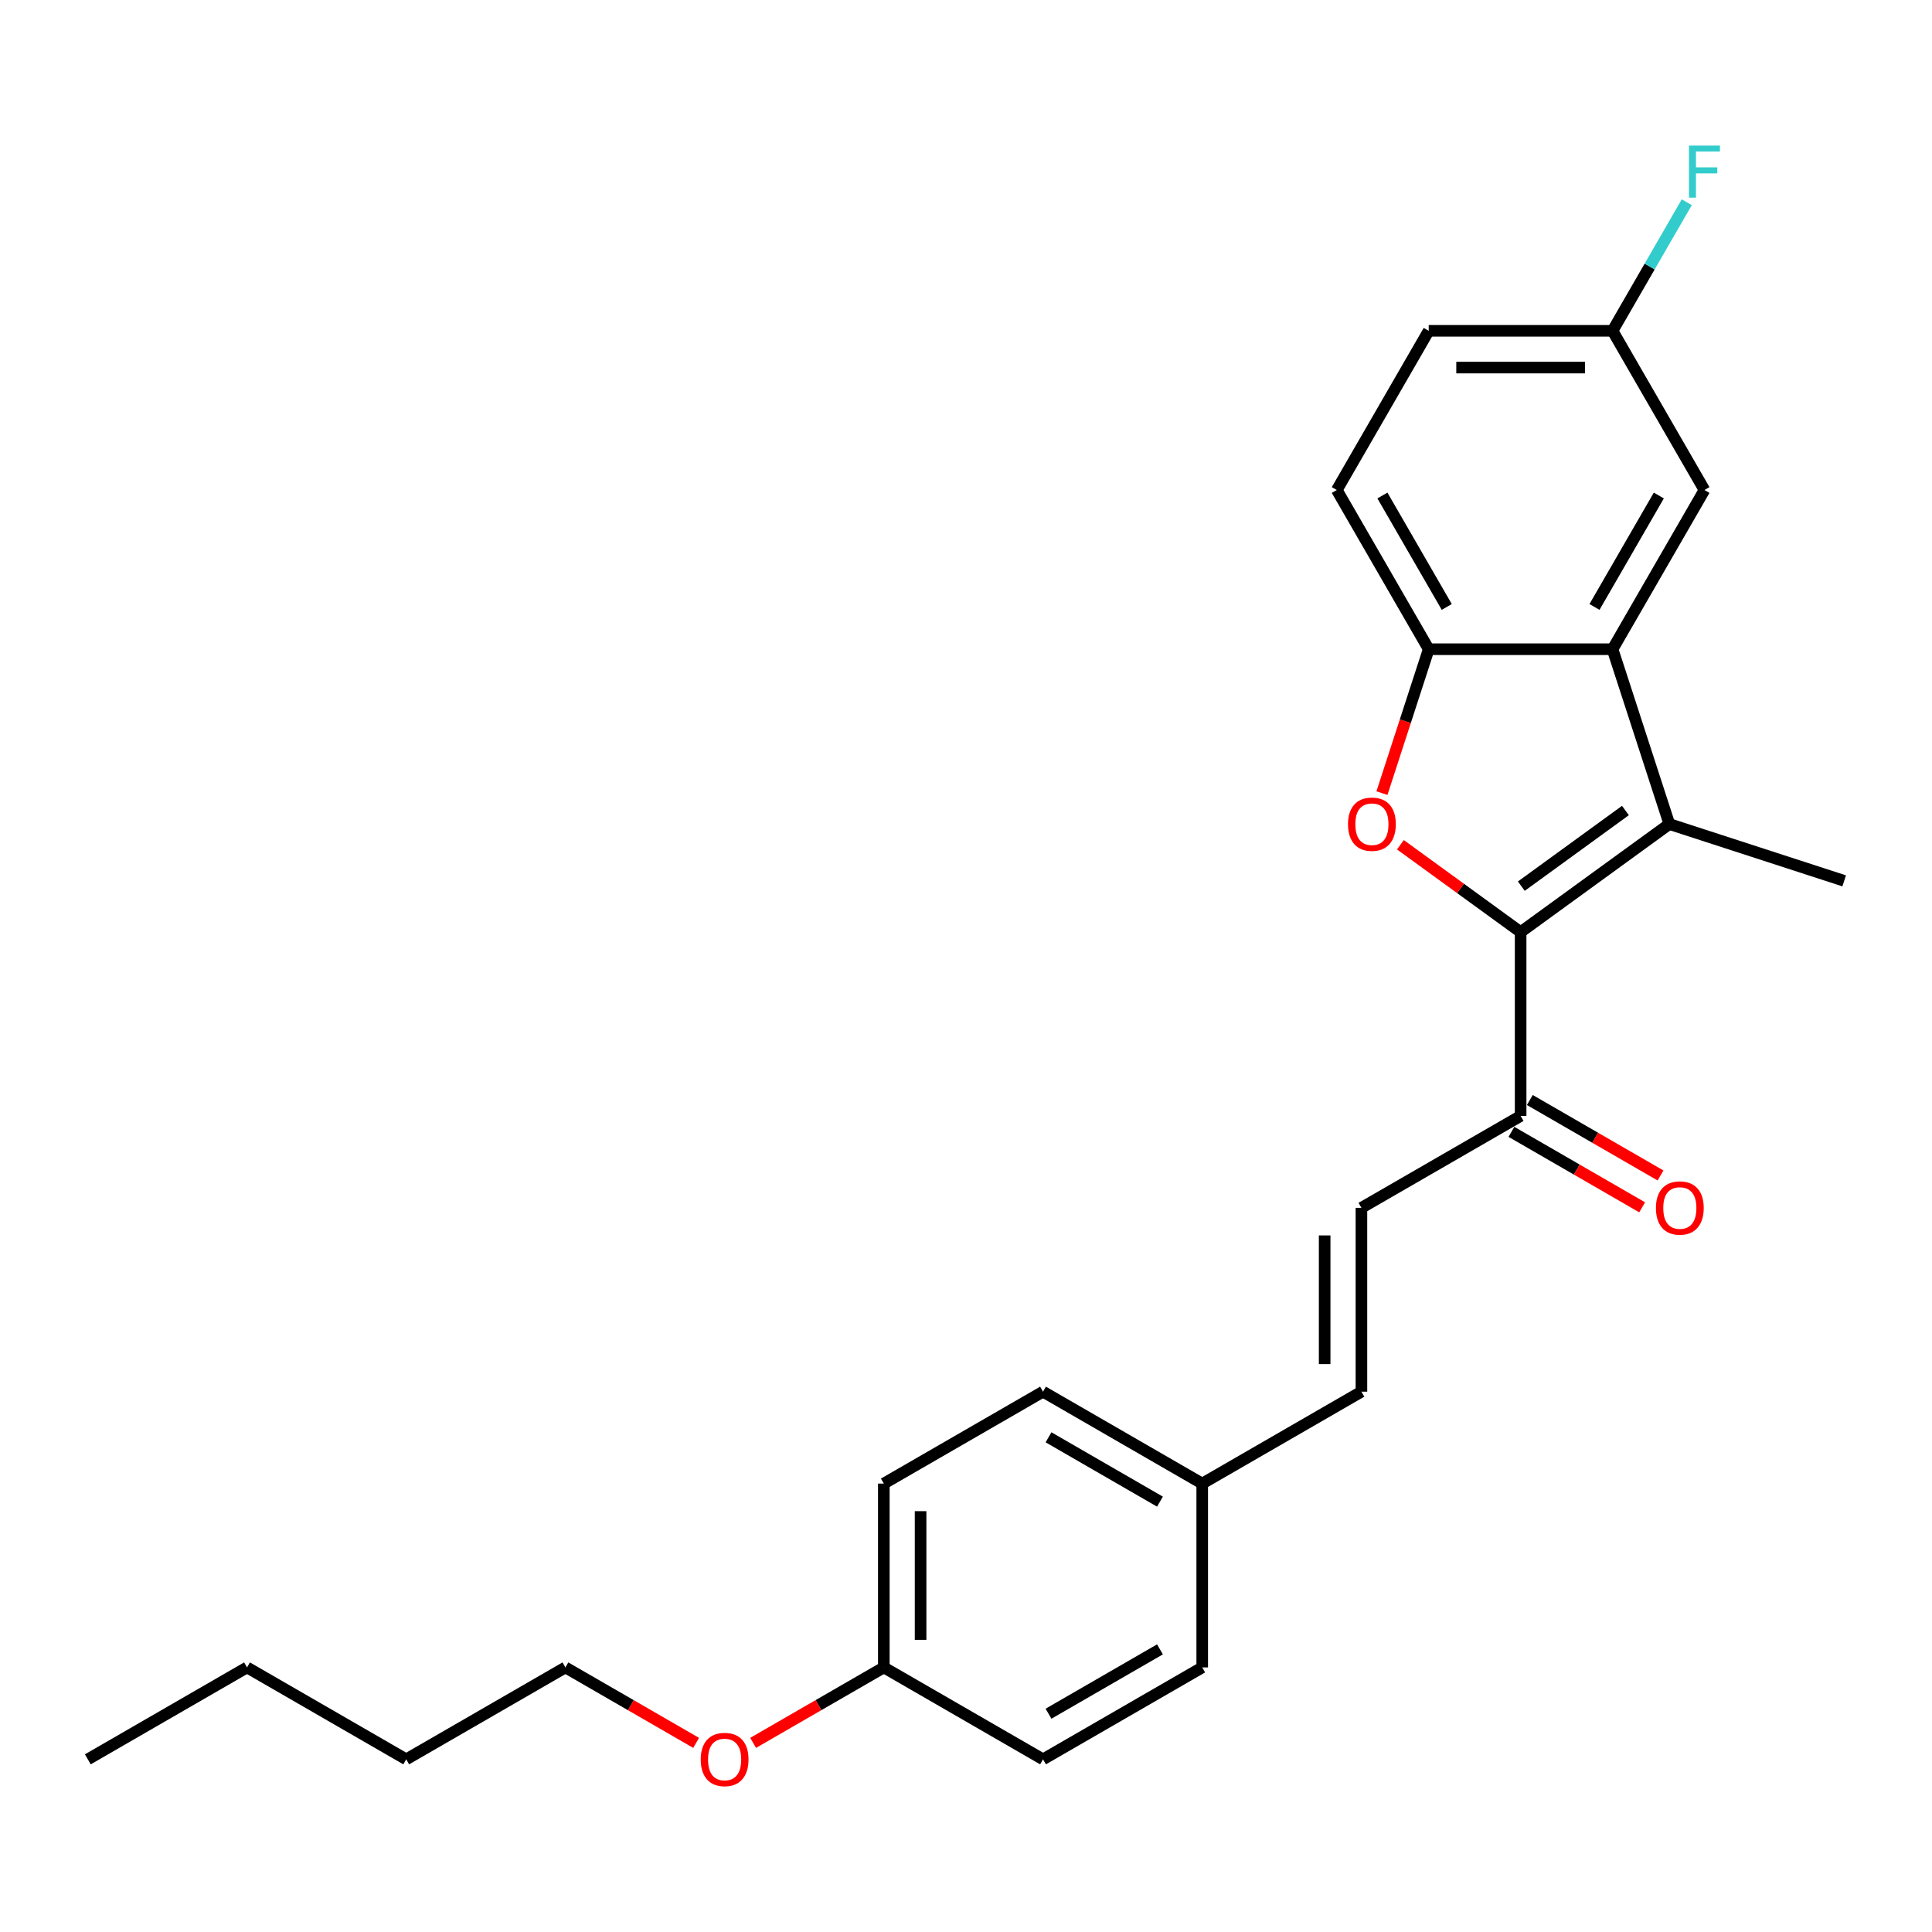 <?xml version='1.0' encoding='iso-8859-1'?>
<svg version='1.1' baseProfile='full'
              xmlns='http://www.w3.org/2000/svg'
                      xmlns:rdkit='http://www.rdkit.org/xml'
                      xmlns:xlink='http://www.w3.org/1999/xlink'
                  xml:space='preserve'
width='1000px' height='1000px' viewBox='0 0 1000 1000'>
<!-- END OF HEADER -->
<rect style='opacity:1.0;fill:#FFFFFF;stroke:none' width='1000' height='1000' x='0' y='0'> </rect>
<path class='bond-0' d='M 787.075,482.454 L 864.053,426.526' style='fill:none;fill-rule:evenodd;stroke:#000000;stroke-width:6px;stroke-linecap:butt;stroke-linejoin:miter;stroke-opacity:1' />
<path class='bond-0' d='M 787.436,458.669 L 841.32,419.52' style='fill:none;fill-rule:evenodd;stroke:#000000;stroke-width:6px;stroke-linecap:butt;stroke-linejoin:miter;stroke-opacity:1' />
<path class='bond-1' d='M 787.075,482.454 L 755.96,459.847' style='fill:none;fill-rule:evenodd;stroke:#000000;stroke-width:6px;stroke-linecap:butt;stroke-linejoin:miter;stroke-opacity:1' />
<path class='bond-1' d='M 755.96,459.847 L 724.845,437.241' style='fill:none;fill-rule:evenodd;stroke:#FF0000;stroke-width:6px;stroke-linecap:butt;stroke-linejoin:miter;stroke-opacity:1' />
<path class='bond-4' d='M 787.075,482.454 L 787.075,577.604' style='fill:none;fill-rule:evenodd;stroke:#000000;stroke-width:6px;stroke-linecap:butt;stroke-linejoin:miter;stroke-opacity:1' />
<path class='bond-2' d='M 864.053,426.526 L 834.65,336.033' style='fill:none;fill-rule:evenodd;stroke:#000000;stroke-width:6px;stroke-linecap:butt;stroke-linejoin:miter;stroke-opacity:1' />
<path class='bond-12' d='M 864.053,426.526 L 954.545,455.929' style='fill:none;fill-rule:evenodd;stroke:#000000;stroke-width:6px;stroke-linecap:butt;stroke-linejoin:miter;stroke-opacity:1' />
<path class='bond-3' d='M 715.297,410.522 L 727.398,373.277' style='fill:none;fill-rule:evenodd;stroke:#FF0000;stroke-width:6px;stroke-linecap:butt;stroke-linejoin:miter;stroke-opacity:1' />
<path class='bond-3' d='M 727.398,373.277 L 739.5,336.033' style='fill:none;fill-rule:evenodd;stroke:#000000;stroke-width:6px;stroke-linecap:butt;stroke-linejoin:miter;stroke-opacity:1' />
<path class='bond-7' d='M 834.65,336.033 L 882.225,253.631' style='fill:none;fill-rule:evenodd;stroke:#000000;stroke-width:6px;stroke-linecap:butt;stroke-linejoin:miter;stroke-opacity:1' />
<path class='bond-7' d='M 825.305,314.158 L 858.608,256.476' style='fill:none;fill-rule:evenodd;stroke:#000000;stroke-width:6px;stroke-linecap:butt;stroke-linejoin:miter;stroke-opacity:1' />
<path class='bond-25' d='M 834.65,336.033 L 739.5,336.033' style='fill:none;fill-rule:evenodd;stroke:#000000;stroke-width:6px;stroke-linecap:butt;stroke-linejoin:miter;stroke-opacity:1' />
<path class='bond-8' d='M 739.5,336.033 L 691.925,253.631' style='fill:none;fill-rule:evenodd;stroke:#000000;stroke-width:6px;stroke-linecap:butt;stroke-linejoin:miter;stroke-opacity:1' />
<path class='bond-8' d='M 748.844,314.158 L 715.541,256.476' style='fill:none;fill-rule:evenodd;stroke:#000000;stroke-width:6px;stroke-linecap:butt;stroke-linejoin:miter;stroke-opacity:1' />
<path class='bond-5' d='M 787.075,577.604 L 704.672,625.179' style='fill:none;fill-rule:evenodd;stroke:#000000;stroke-width:6px;stroke-linecap:butt;stroke-linejoin:miter;stroke-opacity:1' />
<path class='bond-9' d='M 782.317,585.844 L 816.144,605.374' style='fill:none;fill-rule:evenodd;stroke:#000000;stroke-width:6px;stroke-linecap:butt;stroke-linejoin:miter;stroke-opacity:1' />
<path class='bond-9' d='M 816.144,605.374 L 849.971,624.904' style='fill:none;fill-rule:evenodd;stroke:#FF0000;stroke-width:6px;stroke-linecap:butt;stroke-linejoin:miter;stroke-opacity:1' />
<path class='bond-9' d='M 791.832,569.363 L 825.659,588.893' style='fill:none;fill-rule:evenodd;stroke:#000000;stroke-width:6px;stroke-linecap:butt;stroke-linejoin:miter;stroke-opacity:1' />
<path class='bond-9' d='M 825.659,588.893 L 859.486,608.423' style='fill:none;fill-rule:evenodd;stroke:#FF0000;stroke-width:6px;stroke-linecap:butt;stroke-linejoin:miter;stroke-opacity:1' />
<path class='bond-6' d='M 704.672,625.179 L 704.672,720.328' style='fill:none;fill-rule:evenodd;stroke:#000000;stroke-width:6px;stroke-linecap:butt;stroke-linejoin:miter;stroke-opacity:1' />
<path class='bond-6' d='M 685.642,639.451 L 685.642,706.056' style='fill:none;fill-rule:evenodd;stroke:#000000;stroke-width:6px;stroke-linecap:butt;stroke-linejoin:miter;stroke-opacity:1' />
<path class='bond-10' d='M 704.672,720.328 L 622.27,767.903' style='fill:none;fill-rule:evenodd;stroke:#000000;stroke-width:6px;stroke-linecap:butt;stroke-linejoin:miter;stroke-opacity:1' />
<path class='bond-11' d='M 882.225,253.631 L 834.65,171.229' style='fill:none;fill-rule:evenodd;stroke:#000000;stroke-width:6px;stroke-linecap:butt;stroke-linejoin:miter;stroke-opacity:1' />
<path class='bond-14' d='M 691.925,253.631 L 739.5,171.229' style='fill:none;fill-rule:evenodd;stroke:#000000;stroke-width:6px;stroke-linecap:butt;stroke-linejoin:miter;stroke-opacity:1' />
<path class='bond-16' d='M 622.27,767.903 L 622.27,863.053' style='fill:none;fill-rule:evenodd;stroke:#000000;stroke-width:6px;stroke-linecap:butt;stroke-linejoin:miter;stroke-opacity:1' />
<path class='bond-17' d='M 622.27,767.903 L 539.868,720.328' style='fill:none;fill-rule:evenodd;stroke:#000000;stroke-width:6px;stroke-linecap:butt;stroke-linejoin:miter;stroke-opacity:1' />
<path class='bond-17' d='M 600.395,777.248 L 542.713,743.945' style='fill:none;fill-rule:evenodd;stroke:#000000;stroke-width:6px;stroke-linecap:butt;stroke-linejoin:miter;stroke-opacity:1' />
<path class='bond-15' d='M 834.65,171.229 L 853.861,137.953' style='fill:none;fill-rule:evenodd;stroke:#000000;stroke-width:6px;stroke-linecap:butt;stroke-linejoin:miter;stroke-opacity:1' />
<path class='bond-15' d='M 853.861,137.953 L 873.072,104.678' style='fill:none;fill-rule:evenodd;stroke:#33CCCC;stroke-width:6px;stroke-linecap:butt;stroke-linejoin:miter;stroke-opacity:1' />
<path class='bond-26' d='M 834.65,171.229 L 739.5,171.229' style='fill:none;fill-rule:evenodd;stroke:#000000;stroke-width:6px;stroke-linecap:butt;stroke-linejoin:miter;stroke-opacity:1' />
<path class='bond-26' d='M 820.377,190.259 L 753.772,190.259' style='fill:none;fill-rule:evenodd;stroke:#000000;stroke-width:6px;stroke-linecap:butt;stroke-linejoin:miter;stroke-opacity:1' />
<path class='bond-13' d='M 457.466,863.053 L 457.466,767.903' style='fill:none;fill-rule:evenodd;stroke:#000000;stroke-width:6px;stroke-linecap:butt;stroke-linejoin:miter;stroke-opacity:1' />
<path class='bond-13' d='M 476.496,848.781 L 476.496,782.176' style='fill:none;fill-rule:evenodd;stroke:#000000;stroke-width:6px;stroke-linecap:butt;stroke-linejoin:miter;stroke-opacity:1' />
<path class='bond-20' d='M 457.466,863.053 L 423.639,882.583' style='fill:none;fill-rule:evenodd;stroke:#000000;stroke-width:6px;stroke-linecap:butt;stroke-linejoin:miter;stroke-opacity:1' />
<path class='bond-20' d='M 423.639,882.583 L 389.812,902.113' style='fill:none;fill-rule:evenodd;stroke:#FF0000;stroke-width:6px;stroke-linecap:butt;stroke-linejoin:miter;stroke-opacity:1' />
<path class='bond-27' d='M 457.466,863.053 L 539.868,910.628' style='fill:none;fill-rule:evenodd;stroke:#000000;stroke-width:6px;stroke-linecap:butt;stroke-linejoin:miter;stroke-opacity:1' />
<path class='bond-18' d='M 622.27,863.053 L 539.868,910.628' style='fill:none;fill-rule:evenodd;stroke:#000000;stroke-width:6px;stroke-linecap:butt;stroke-linejoin:miter;stroke-opacity:1' />
<path class='bond-18' d='M 600.395,853.709 L 542.713,887.012' style='fill:none;fill-rule:evenodd;stroke:#000000;stroke-width:6px;stroke-linecap:butt;stroke-linejoin:miter;stroke-opacity:1' />
<path class='bond-19' d='M 539.868,720.328 L 457.466,767.903' style='fill:none;fill-rule:evenodd;stroke:#000000;stroke-width:6px;stroke-linecap:butt;stroke-linejoin:miter;stroke-opacity:1' />
<path class='bond-21' d='M 360.315,902.113 L 326.488,882.583' style='fill:none;fill-rule:evenodd;stroke:#FF0000;stroke-width:6px;stroke-linecap:butt;stroke-linejoin:miter;stroke-opacity:1' />
<path class='bond-21' d='M 326.488,882.583 L 292.661,863.053' style='fill:none;fill-rule:evenodd;stroke:#000000;stroke-width:6px;stroke-linecap:butt;stroke-linejoin:miter;stroke-opacity:1' />
<path class='bond-22' d='M 292.661,863.053 L 210.259,910.628' style='fill:none;fill-rule:evenodd;stroke:#000000;stroke-width:6px;stroke-linecap:butt;stroke-linejoin:miter;stroke-opacity:1' />
<path class='bond-23' d='M 210.259,910.628 L 127.857,863.053' style='fill:none;fill-rule:evenodd;stroke:#000000;stroke-width:6px;stroke-linecap:butt;stroke-linejoin:miter;stroke-opacity:1' />
<path class='bond-24' d='M 127.857,863.053 L 45.455,910.628' style='fill:none;fill-rule:evenodd;stroke:#000000;stroke-width:6px;stroke-linecap:butt;stroke-linejoin:miter;stroke-opacity:1' />
<path  class='atom-2' d='M 697.727 426.602
Q 697.727 420.132, 700.924 416.516
Q 704.121 412.9, 710.097 412.9
Q 716.072 412.9, 719.269 416.516
Q 722.466 420.132, 722.466 426.602
Q 722.466 433.148, 719.231 436.878
Q 715.996 440.57, 710.097 440.57
Q 704.159 440.57, 700.924 436.878
Q 697.727 433.186, 697.727 426.602
M 710.097 437.525
Q 714.207 437.525, 716.415 434.785
Q 718.66 432.007, 718.66 426.602
Q 718.66 421.312, 716.415 418.648
Q 714.207 415.945, 710.097 415.945
Q 705.986 415.945, 703.741 418.609
Q 701.533 421.274, 701.533 426.602
Q 701.533 432.045, 703.741 434.785
Q 705.986 437.525, 710.097 437.525
' fill='#FF0000'/>
<path  class='atom-10' d='M 857.107 625.255
Q 857.107 618.784, 860.304 615.169
Q 863.501 611.553, 869.477 611.553
Q 875.452 611.553, 878.649 615.169
Q 881.846 618.784, 881.846 625.255
Q 881.846 631.801, 878.611 635.531
Q 875.376 639.223, 869.477 639.223
Q 863.54 639.223, 860.304 635.531
Q 857.107 631.839, 857.107 625.255
M 869.477 636.178
Q 873.587 636.178, 875.795 633.438
Q 878.04 630.659, 878.04 625.255
Q 878.04 619.964, 875.795 617.3
Q 873.587 614.598, 869.477 614.598
Q 865.366 614.598, 863.121 617.262
Q 860.913 619.926, 860.913 625.255
Q 860.913 630.697, 863.121 633.438
Q 865.366 636.178, 869.477 636.178
' fill='#FF0000'/>
<path  class='atom-16' d='M 874.213 75.353
L 890.236 75.353
L 890.236 78.436
L 877.829 78.436
L 877.829 86.619
L 888.866 86.619
L 888.866 89.74
L 877.829 89.74
L 877.829 102.3
L 874.213 102.3
L 874.213 75.353
' fill='#33CCCC'/>
<path  class='atom-21' d='M 362.694 910.704
Q 362.694 904.234, 365.891 900.618
Q 369.088 897.003, 375.063 897.003
Q 381.039 897.003, 384.236 900.618
Q 387.433 904.234, 387.433 910.704
Q 387.433 917.251, 384.198 920.981
Q 380.963 924.672, 375.063 924.672
Q 369.126 924.672, 365.891 920.981
Q 362.694 917.289, 362.694 910.704
M 375.063 921.628
Q 379.174 921.628, 381.381 918.887
Q 383.627 916.109, 383.627 910.704
Q 383.627 905.414, 381.381 902.75
Q 379.174 900.048, 375.063 900.048
Q 370.953 900.048, 368.707 902.712
Q 366.5 905.376, 366.5 910.704
Q 366.5 916.147, 368.707 918.887
Q 370.953 921.628, 375.063 921.628
' fill='#FF0000'/>
</svg>
